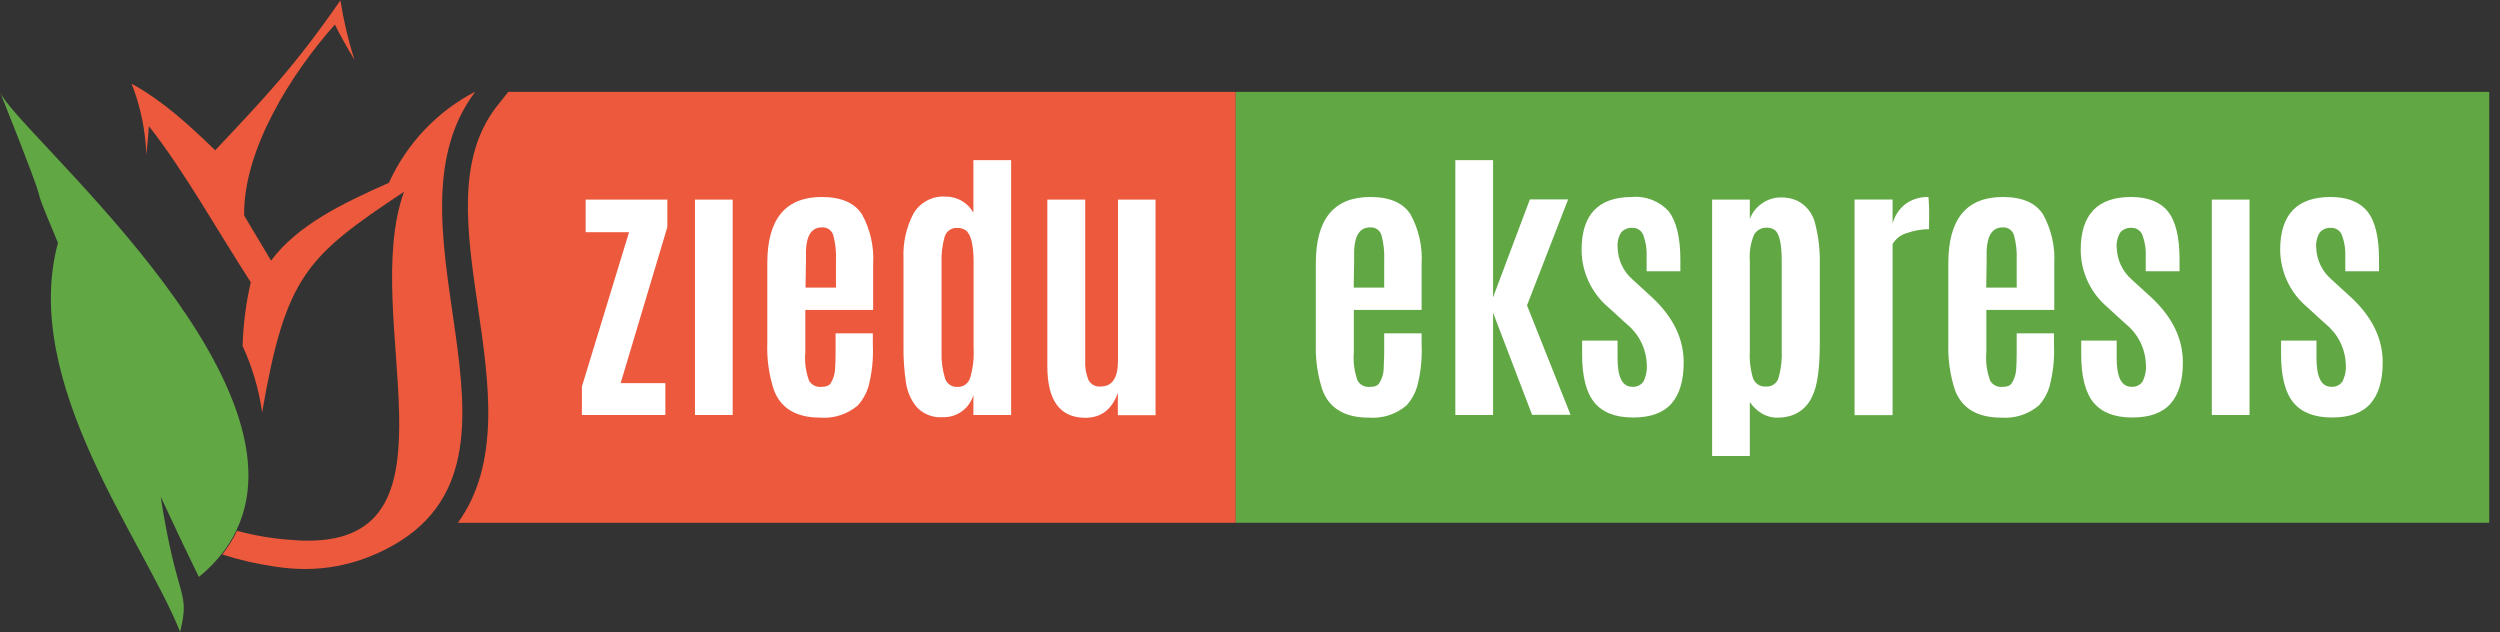 <svg width="174" height="44" viewBox="0 0 174 44" fill="none" xmlns="http://www.w3.org/2000/svg">
<rect x="0" y="0" width="174" height="44" fill="#333333" stroke="none"/>
<g clip-path="url(#clip0_875_5941)">
<path d="M86.01 6.396H35.374L34.507 7.492C31.765 11.114 32.498 16.138 33.277 21.462C34.031 26.636 34.856 32.266 31.867 36.389H86.01V6.396Z" fill="#ED593C"/>
<path d="M86.01 6.396H173.25V36.389H86.01V6.396Z" fill="#61A845"/>
<path d="M33.086 6.374C30.431 7.748 28.311 9.984 27.067 12.723C23.838 14.15 20.69 15.682 18.865 18.14L16.994 15.004C16.917 10.42 20.305 5.07 23.31 1.707C23.648 2.416 24.13 3.259 24.668 4.165C24.238 2.813 23.912 1.429 23.694 0.025C20.567 4.542 18.48 6.752 14.979 10.456C13.118 8.682 11.431 7.083 9.16 5.825C9.782 7.406 10.129 9.083 10.185 10.782C10.257 10.089 10.319 9.421 10.36 8.78C12.733 11.755 15.374 16.448 17.455 19.645C17.118 21.1 16.928 22.586 16.886 24.079C17.559 25.543 18.017 27.098 18.245 28.695C19.89 19.19 21.321 17.866 28.119 13.348C24.986 22.056 32.563 37.63 21.454 37.63C21.157 37.63 20.849 37.63 20.531 37.594C19.168 37.519 17.816 37.303 16.496 36.947C16.217 37.533 15.873 38.085 15.471 38.593C16.691 38.982 17.941 39.267 19.208 39.446C19.872 39.547 20.542 39.599 21.213 39.602C22.72 39.605 24.215 39.326 25.622 38.779C39.597 33.274 25.709 16.106 33.086 6.374Z" fill="#ED593C"/>
<path d="M0 6.395C4.517 17.726 1.343 10.477 4.035 16.903C1.405 26.64 10.018 37.615 12.535 43.979C13.258 41.009 12.34 42.018 11.181 34.562C11.95 36.218 12.817 38.06 13.842 40.155C14.429 39.682 14.962 39.144 15.431 38.551C15.833 38.043 16.177 37.491 16.456 36.906C21.64 26.087 1.025 9.044 0 6.395Z" fill="#61A845"/>
<path d="M40.5 28.886V26.905L43.781 16.163H40.761V13.892H46.447V15.801L43.197 26.667H46.309V28.886H40.5ZM48.369 13.892H50.994V28.886H48.369V13.892ZM57.09 29.067C55.419 29.067 54.342 28.424 53.86 27.137C53.52 26.093 53.365 24.997 53.404 23.898V18.311C53.404 15.244 54.668 13.711 57.197 13.711C58.546 13.711 59.474 14.114 59.997 14.922C60.573 15.971 60.842 17.165 60.771 18.362V21.57H56.049V24.519C55.988 25.194 56.079 25.873 56.316 26.506C56.4 26.642 56.518 26.753 56.659 26.827C56.799 26.902 56.957 26.938 57.115 26.93C57.474 26.93 57.705 26.848 57.813 26.677C57.981 26.405 58.085 26.096 58.115 25.777C58.146 25.471 58.156 25.052 58.156 24.519V23.2H60.75V23.997C60.796 24.985 60.691 25.975 60.438 26.93C60.289 27.409 60.039 27.849 59.704 28.219C58.976 28.834 58.038 29.139 57.09 29.067ZM56.065 20.018H58.182V18.109C58.212 17.514 58.146 16.918 57.987 16.344C57.932 16.183 57.825 16.044 57.683 15.95C57.541 15.856 57.372 15.813 57.203 15.827C56.516 15.827 56.147 16.344 56.095 17.416V18.197L56.065 20.018ZM65.621 29.036C65.291 29.062 64.959 29.015 64.649 28.898C64.339 28.781 64.058 28.597 63.826 28.358C63.413 27.869 63.147 27.272 63.057 26.636C62.93 25.797 62.872 24.949 62.883 24.1V17.99C62.835 16.912 63.071 15.841 63.565 14.885C63.791 14.491 64.124 14.169 64.524 13.956C64.924 13.744 65.375 13.65 65.826 13.685C66.22 13.68 66.608 13.784 66.948 13.985C67.281 14.18 67.557 14.46 67.748 14.797V11.145H70.373V28.886H67.748V27.5C67.611 27.956 67.328 28.355 66.943 28.633C66.558 28.91 66.093 29.052 65.621 29.036ZM65.764 26.315C65.821 26.501 65.937 26.662 66.095 26.774C66.253 26.885 66.443 26.94 66.636 26.93C66.829 26.94 67.02 26.885 67.18 26.773C67.339 26.662 67.458 26.501 67.517 26.315C67.718 25.645 67.801 24.944 67.763 24.245V18.259C67.763 17.027 67.574 16.282 67.205 16.024C67.034 15.912 66.834 15.856 66.63 15.863C66.437 15.849 66.244 15.902 66.084 16.012C65.923 16.123 65.805 16.286 65.749 16.474C65.58 17.064 65.508 17.677 65.533 18.29V24.457C65.507 25.085 65.587 25.713 65.769 26.315H65.764ZM75.541 29.078C73.777 29.078 72.895 27.881 72.895 25.487V13.892H75.53V25.078C75.503 25.549 75.582 26.019 75.761 26.454C75.844 26.605 75.969 26.727 76.12 26.807C76.272 26.886 76.443 26.918 76.612 26.899C77.412 26.899 77.812 26.299 77.812 25.099V13.892H80.426V28.897H77.802V27.344C77.395 28.5 76.641 29.078 75.541 29.078ZM95.268 29.067C93.597 29.067 92.52 28.424 92.038 27.137C91.701 26.093 91.546 24.997 91.582 23.898V18.311C91.582 15.244 92.847 13.711 95.376 13.711C96.722 13.711 97.655 14.114 98.175 14.922C98.75 15.972 99.016 17.165 98.944 18.362V21.57H94.227V24.519C94.169 25.193 94.26 25.872 94.494 26.506C94.579 26.643 94.698 26.754 94.839 26.829C94.981 26.903 95.139 26.939 95.299 26.93C95.658 26.93 95.888 26.848 95.991 26.677C96.164 26.406 96.269 26.097 96.299 25.777C96.299 25.471 96.34 25.052 96.34 24.519V23.2H98.944V23.997C98.989 24.985 98.881 25.975 98.626 26.93C98.48 27.41 98.229 27.85 97.893 28.219C97.162 28.838 96.219 29.143 95.268 29.067ZM94.217 20.018H96.34V18.109C96.366 17.514 96.301 16.919 96.145 16.344C96.089 16.183 95.982 16.044 95.84 15.95C95.698 15.856 95.529 15.813 95.36 15.827C94.673 15.827 94.299 16.344 94.248 17.416V18.197L94.217 20.018ZM101.292 28.886V11.145H103.917V20.696L106.48 13.876H109.141L106.28 21.255L109.31 28.871H106.634L103.917 21.762V28.886H101.292ZM110.079 17.39C110.079 14.937 111.248 13.711 113.586 13.711C114.06 13.668 114.539 13.737 114.983 13.911C115.428 14.085 115.827 14.36 116.149 14.715C116.662 15.387 116.954 16.5 116.954 18.062V18.88H114.606V17.892C114.632 17.376 114.555 16.86 114.38 16.375C114.323 16.22 114.219 16.086 114.083 15.993C113.947 15.901 113.786 15.853 113.621 15.858C113.476 15.847 113.33 15.87 113.194 15.923C113.058 15.977 112.936 16.061 112.837 16.169C112.64 16.485 112.552 16.857 112.586 17.229C112.595 17.649 112.691 18.063 112.867 18.443C113.044 18.824 113.297 19.163 113.611 19.439L115.016 20.727C116.462 22.086 117.184 23.583 117.184 25.218C117.184 26.494 116.897 27.455 116.323 28.1C115.749 28.745 114.857 29.064 113.647 29.057C112.441 29.057 111.55 28.712 110.976 28.022C110.402 27.329 110.115 26.206 110.115 24.669V23.707H112.581V24.918C112.581 26.253 112.914 26.92 113.606 26.92C113.755 26.932 113.904 26.906 114.039 26.843C114.175 26.781 114.292 26.684 114.38 26.563C114.566 26.191 114.648 25.774 114.616 25.358C114.597 24.823 114.465 24.298 114.229 23.819C113.993 23.34 113.658 22.917 113.247 22.579L112.611 22C112.212 21.637 111.976 21.425 111.909 21.358C111.337 20.87 110.877 20.262 110.561 19.577C110.245 18.892 110.08 18.145 110.079 17.39ZM119.163 31.737V13.892H121.788V15.242C121.956 14.787 122.265 14.399 122.67 14.135C123.043 13.881 123.481 13.744 123.931 13.742C124.329 13.728 124.726 13.806 125.09 13.97C125.4 14.126 125.673 14.349 125.888 14.623C126.104 14.898 126.256 15.217 126.335 15.558C126.572 16.485 126.68 17.441 126.658 18.398V23.878C126.658 25.637 126.488 26.861 126.146 27.551C126.02 27.855 125.835 28.129 125.601 28.359C125.368 28.588 125.091 28.768 124.787 28.886C124.437 29.013 124.067 29.074 123.695 29.067C123.306 29.072 122.924 28.964 122.593 28.757C122.272 28.561 121.997 28.296 121.788 27.981V31.737H119.163ZM122.014 26.335C122.083 26.516 122.208 26.669 122.371 26.772C122.534 26.874 122.725 26.921 122.916 26.905C123.108 26.919 123.299 26.866 123.457 26.756C123.616 26.646 123.732 26.485 123.788 26.299C123.964 25.674 124.038 25.024 124.008 24.375V18.166C124.008 16.965 123.844 16.246 123.521 16.008C123.359 15.895 123.164 15.838 122.967 15.848C122.789 15.839 122.612 15.881 122.455 15.967C122.299 16.054 122.169 16.183 122.08 16.339C121.84 16.912 121.74 17.535 121.788 18.155V24.499C121.753 25.12 121.83 25.742 122.014 26.335ZM134.22 13.711C134.269 14.27 134.283 14.832 134.261 15.392V15.951C133.737 15.953 133.217 16.044 132.723 16.22C132.302 16.334 131.943 16.611 131.724 16.991V28.892H129.078V13.887H131.724V15.558C131.867 15.014 132.187 14.533 132.631 14.192C133.095 13.863 133.653 13.694 134.22 13.711ZM139.291 29.067C137.619 29.067 136.543 28.424 136.061 27.137C135.723 26.093 135.569 24.997 135.604 23.898V18.311C135.604 15.244 136.869 13.711 139.398 13.711C140.745 13.711 141.678 14.114 142.197 14.922C142.776 15.97 143.046 17.164 142.977 18.362V21.57H138.25V24.519C138.19 25.194 138.283 25.873 138.522 26.506C138.605 26.643 138.723 26.755 138.863 26.83C139.004 26.904 139.162 26.939 139.321 26.93C139.68 26.93 139.911 26.848 140.013 26.677C140.186 26.406 140.292 26.097 140.321 25.777C140.347 25.471 140.362 25.052 140.362 24.519V23.2H142.956V23.997C143.001 24.985 142.894 25.975 142.638 26.93C142.492 27.41 142.242 27.85 141.905 28.219C141.177 28.836 140.238 29.14 139.291 29.067ZM138.24 20.018H140.362V18.109C140.389 17.514 140.323 16.919 140.167 16.344C140.112 16.183 140.005 16.044 139.863 15.95C139.721 15.856 139.552 15.813 139.383 15.827C138.696 15.827 138.327 16.344 138.27 17.416V18.197L138.24 20.018ZM144.817 17.39C144.817 14.937 145.986 13.711 148.324 13.711C149.486 13.711 150.34 14.045 150.887 14.715C151.425 15.387 151.697 16.5 151.697 18.062V18.88H149.344V17.892C149.373 17.376 149.296 16.86 149.118 16.375C149.061 16.22 148.958 16.086 148.822 15.993C148.685 15.901 148.524 15.853 148.36 15.858C148.215 15.847 148.07 15.869 147.935 15.923C147.8 15.977 147.678 16.061 147.58 16.169C147.381 16.484 147.291 16.857 147.324 17.229C147.334 17.649 147.431 18.062 147.607 18.442C147.784 18.823 148.036 19.162 148.349 19.439L149.759 20.727C151.205 22.086 151.928 23.583 151.928 25.218C151.928 26.494 151.641 27.455 151.066 28.1C150.492 28.745 149.6 29.064 148.39 29.057C147.18 29.057 146.288 28.712 145.714 28.022C145.14 27.329 144.853 26.206 144.853 24.669V23.707H147.319V24.918C147.319 26.253 147.657 26.92 148.344 26.92C148.493 26.933 148.642 26.907 148.778 26.845C148.914 26.782 149.031 26.685 149.118 26.563C149.306 26.191 149.388 25.774 149.354 25.358C149.336 24.823 149.205 24.299 148.97 23.82C148.734 23.341 148.401 22.918 147.99 22.579L147.35 22C147.114 21.79 146.882 21.576 146.652 21.358C146.08 20.87 145.619 20.263 145.302 19.578C144.985 18.892 144.82 18.146 144.817 17.39ZM153.943 13.892H156.567V28.886H153.943V13.892ZM158.7 17.39C158.7 14.937 159.869 13.711 162.207 13.711C163.365 13.711 164.22 14.045 164.77 14.715C165.308 15.387 165.58 16.5 165.58 18.062V18.88H163.232V17.892C163.26 17.375 163.181 16.859 163.001 16.375C162.945 16.22 162.841 16.085 162.705 15.992C162.569 15.899 162.407 15.852 162.243 15.858C162.098 15.847 161.953 15.87 161.818 15.923C161.683 15.977 161.562 16.061 161.463 16.169C161.264 16.484 161.174 16.857 161.207 17.229C161.22 17.651 161.321 18.065 161.502 18.446C161.683 18.826 161.94 19.164 162.258 19.439L163.668 20.727C165.113 22.086 165.836 23.583 165.836 25.218C165.836 26.494 165.549 27.455 164.975 28.1C164.401 28.745 163.509 29.064 162.299 29.057C161.089 29.057 160.197 28.712 159.623 28.022C159.049 27.329 158.762 26.206 158.762 24.669V23.707H161.227V24.918C161.227 26.253 161.566 26.92 162.253 26.92C162.401 26.933 162.551 26.907 162.687 26.845C162.822 26.782 162.94 26.685 163.027 26.563C163.217 26.192 163.301 25.774 163.268 25.358C163.249 24.823 163.117 24.298 162.881 23.819C162.645 23.34 162.31 22.917 161.899 22.579L161.258 22C161.023 21.79 160.79 21.576 160.561 21.358C159.983 20.873 159.518 20.267 159.196 19.581C158.875 18.896 158.705 18.148 158.7 17.39Z" fill="white"/>
</g>
<defs>
<clipPath id="clip0_875_5941">
<rect width="173.25" height="44" fill="white"/>
</clipPath>
</defs>
</svg>
